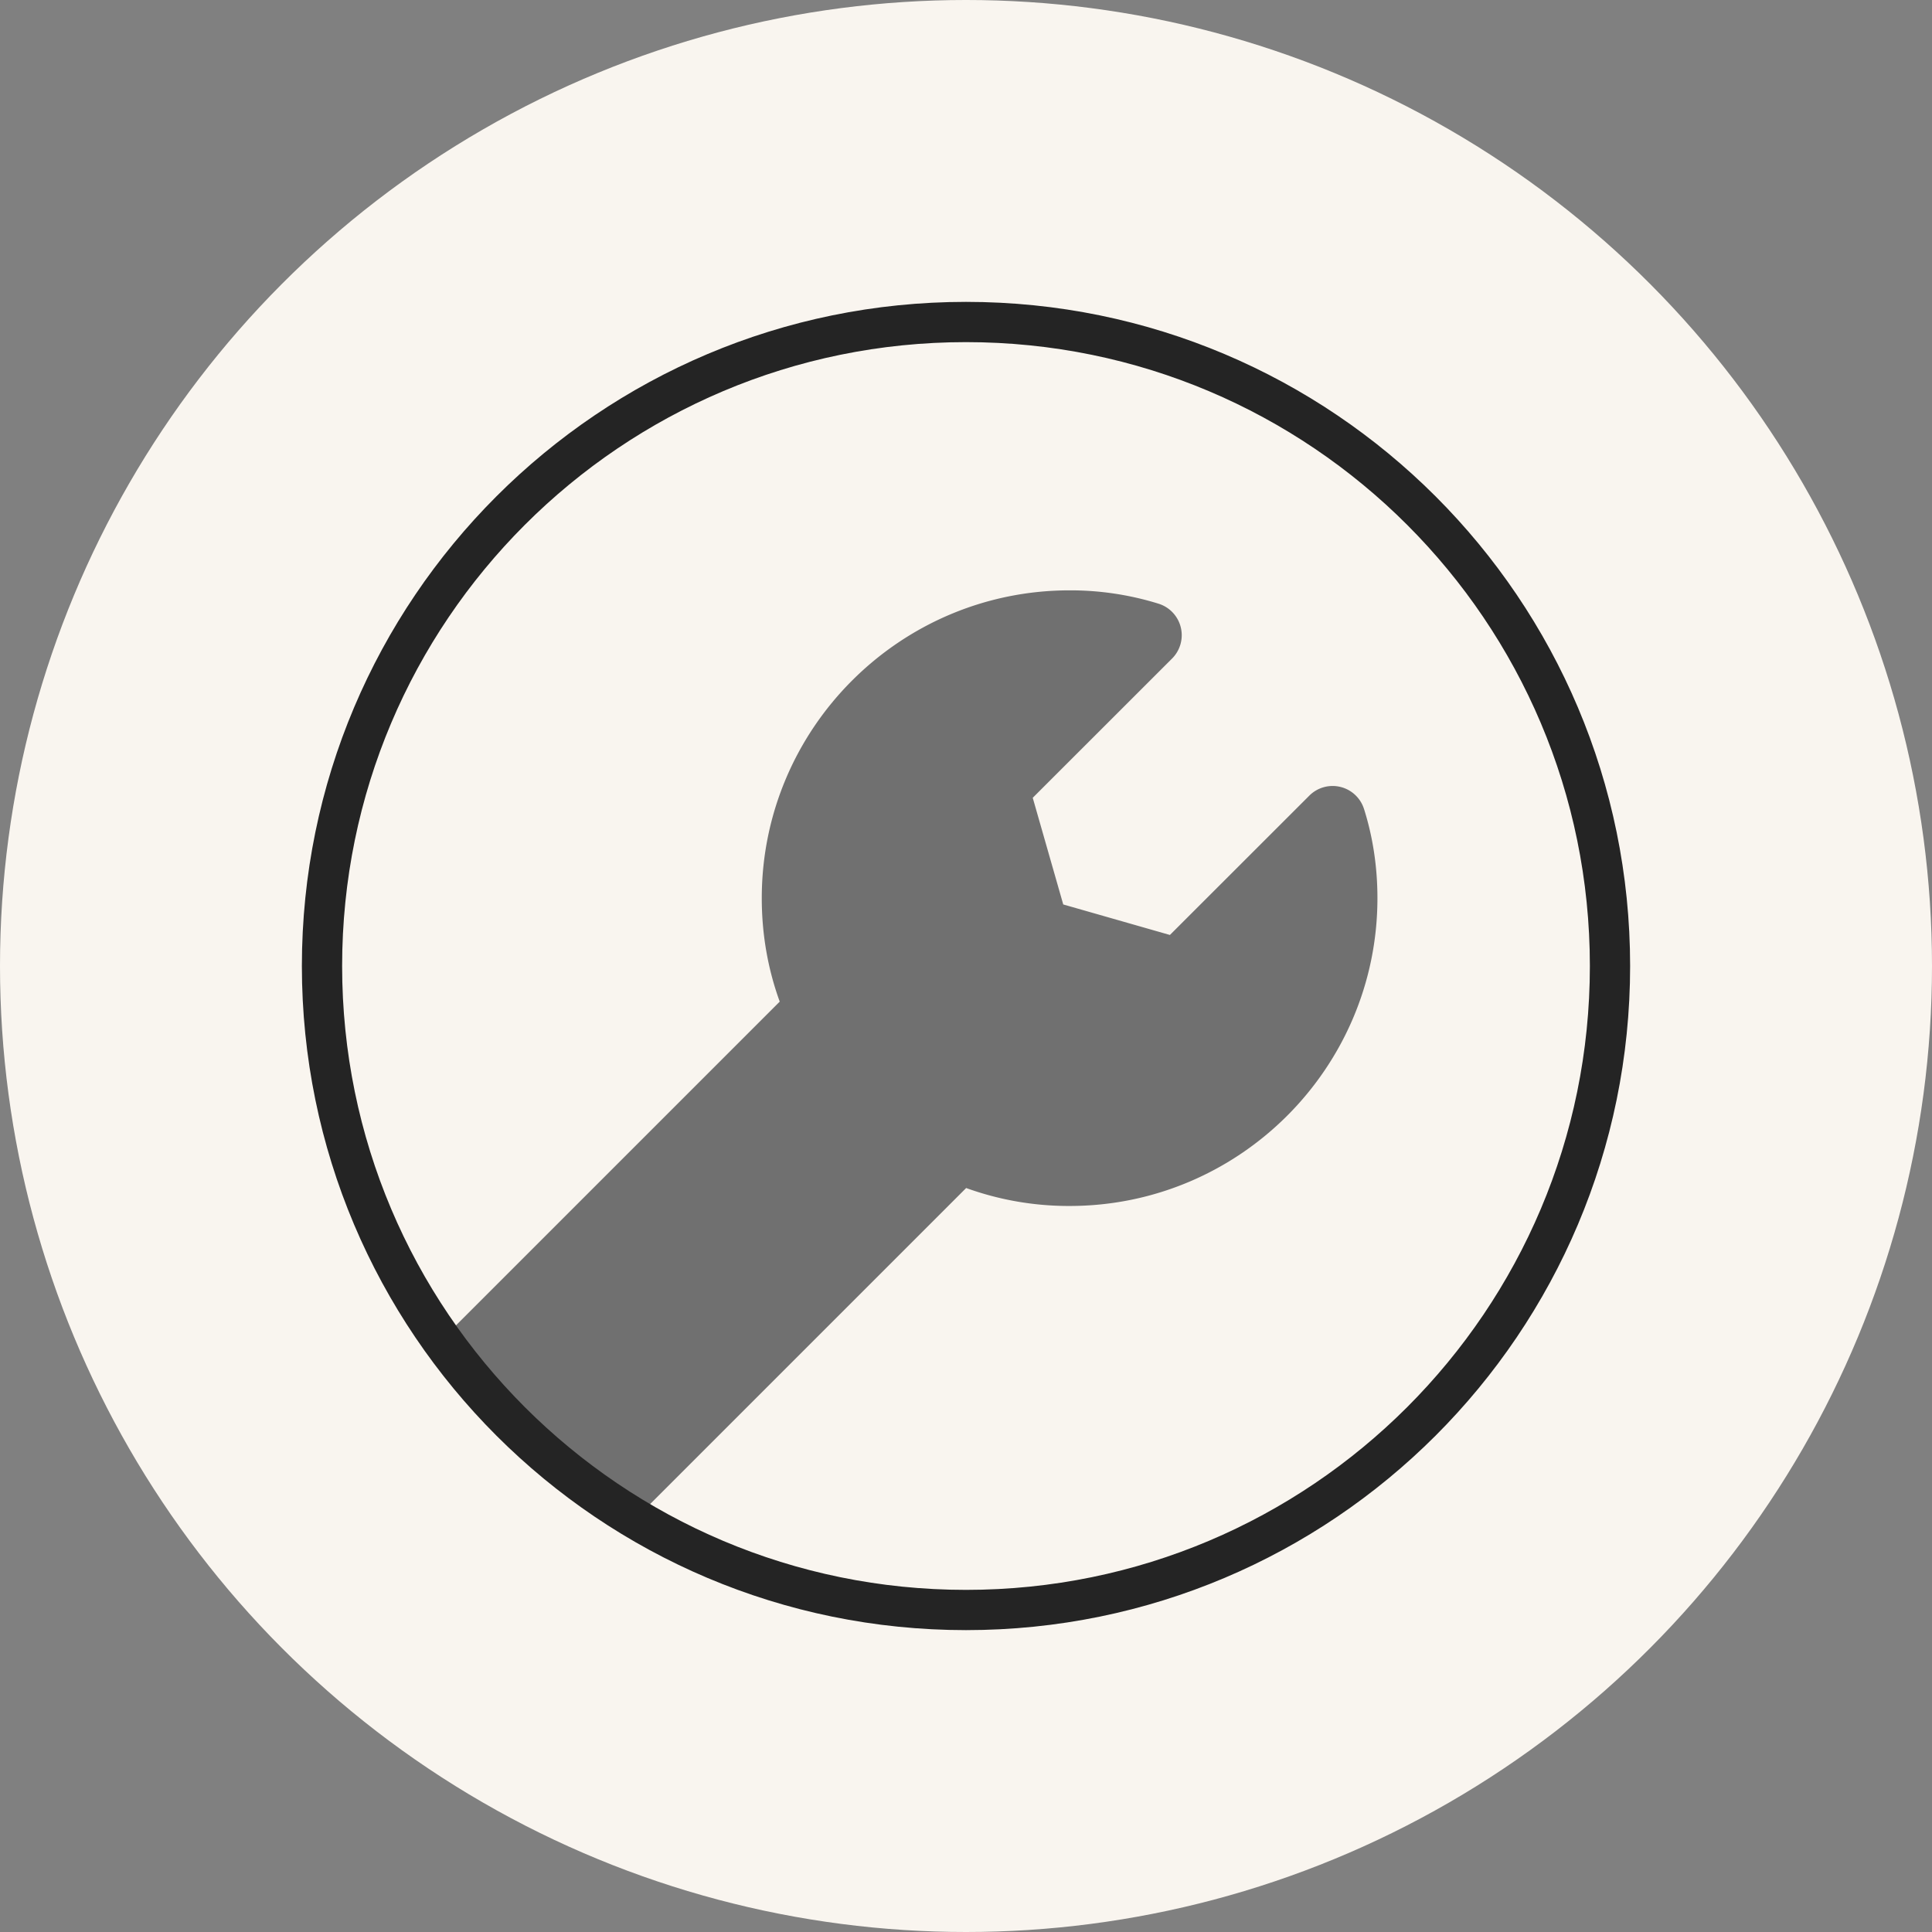 <svg width="48" height="48" fill="none" xmlns="http://www.w3.org/2000/svg"><rect width="100%" height="100%" fill="#808080" stroke="none"/><circle cx="24" cy="24" r="24" fill="#F9F5EF"/><g clip-path="url(#assembly-required__a)"><path d="M33.889 20.101a.818.818 0 0 0-1.361-.332l-3.462 3.46-2.65-.758-.758-2.65 3.462-3.46A.82.82 0 0 0 28.788 15a7.376 7.376 0 0 0-2.214-.333c-4.217 0-7.648 3.43-7.648 7.648 0 .892.15 1.755.446 2.57l-10.41 10.41A3.251 3.251 0 0 0 8 37.61c0 .874.34 1.697.961 2.316.62.621 1.443.962 2.317.962.874 0 1.697-.341 2.316-.962l10.41-10.41a7.491 7.491 0 0 0 2.57.446c4.217 0 7.648-3.43 7.648-7.648 0-.77-.112-1.515-.333-2.214Z" fill="#707070"/></g><path d="M8 24c0-8.837 7.163-16 16-16s16 7.163 16 16-7.163 16-16 16S8 32.837 8 24Z" stroke="#242424"/><defs><clipPath id="assembly-required__a"><path d="M8 24c0-8.837 7.163-16 16-16s16 7.163 16 16-7.163 16-16 16S8 32.837 8 24Z" fill="#fff"/></clipPath></defs></svg>